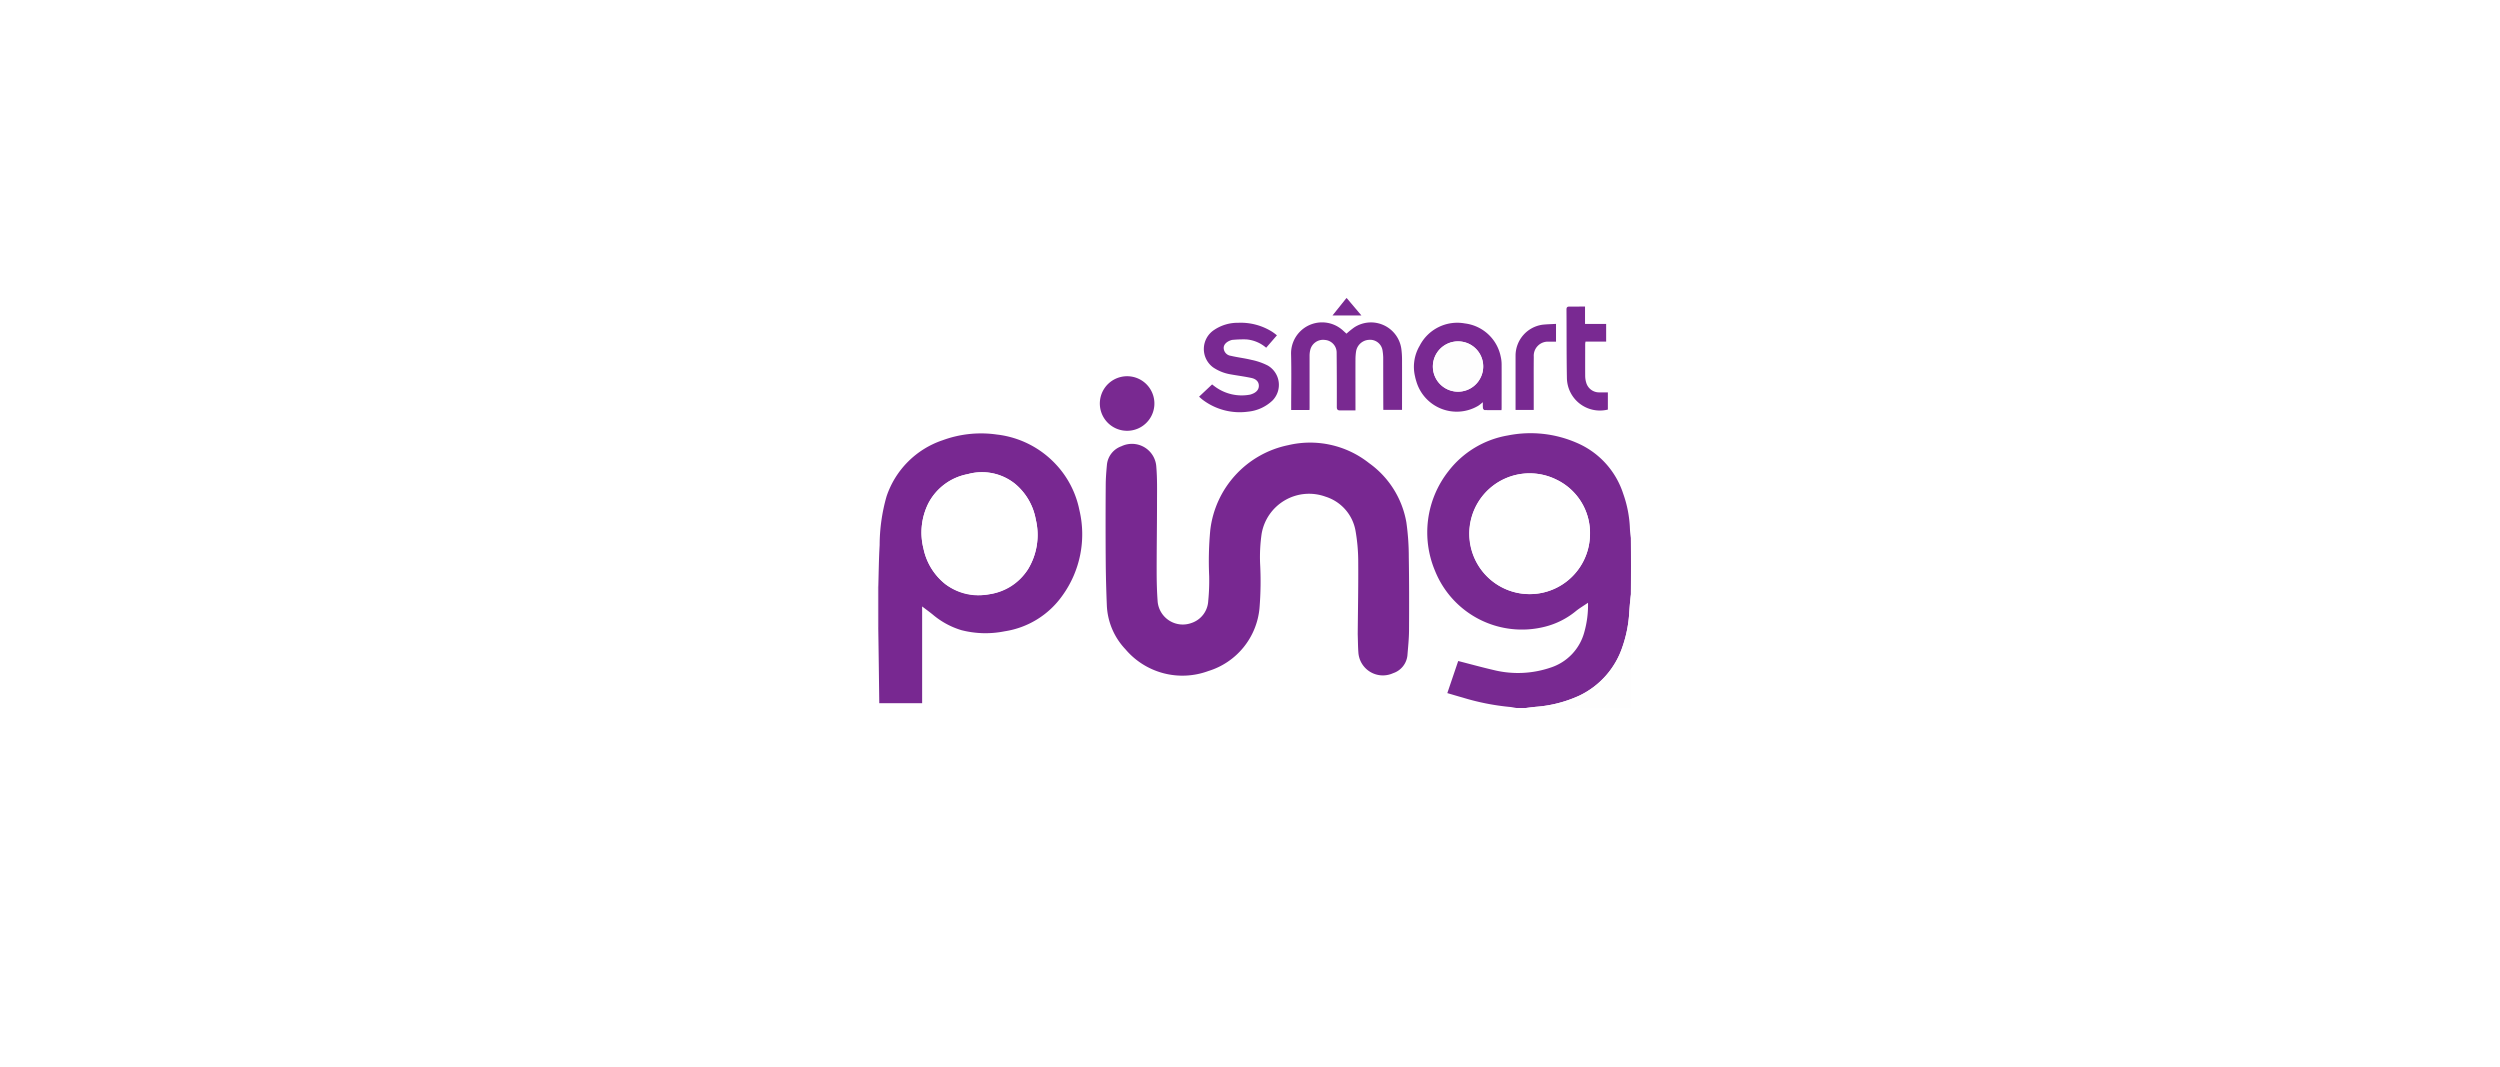 <svg xmlns="http://www.w3.org/2000/svg" xmlns:xlink="http://www.w3.org/1999/xlink" width="246" height="105" viewBox="0 0 246 105">
  <defs>
    <filter id="Rectangle_16761" x="0" y="0" width="246" height="105" filterUnits="userSpaceOnUse">
      <feOffset dy="3" input="SourceAlpha"/>
      <feGaussianBlur stdDeviation="5" result="blur"/>
      <feFlood flood-opacity="0.129"/>
      <feComposite operator="in" in2="blur"/>
      <feComposite in="SourceGraphic"/>
    </filter>
  </defs>
  <g id="Group_81865" data-name="Group 81865" transform="translate(25.434 -1220.135)">
    <g transform="matrix(1, 0, 0, 1, -25.43, 1220.14)" filter="url(#Rectangle_16761)">
      <rect id="Rectangle_16761-2" data-name="Rectangle 16761" width="216" height="75" rx="9" transform="translate(15 12)" fill="#fff"/>
    </g>
    <g id="Smart_Ping" data-name="Smart Ping" transform="translate(59.939 1248.469)">
      <path id="Path_286870" data-name="Path 286870" d="M1,29.375V1q23.024,0,46.07.019c-.422.57-.866,1.121-1.327,1.692h2.85L47.162,1H75.121q0,11.781-.021,23.575a8.37,8.37,0,0,1-.089-.9,11.483,11.483,0,0,0-.659-3.419,8.172,8.172,0,0,0-4.611-5.028A11.377,11.377,0,0,0,63,14.515a9.354,9.354,0,0,0-5.863,3.537,9.744,9.744,0,0,0-1.3,9.8A9.213,9.213,0,0,0,66.655,33.33a7.754,7.754,0,0,0,3.087-1.573c.346-.269.725-.5,1.146-.781a9.767,9.767,0,0,1-.356,2.862,5.033,5.033,0,0,1-3.322,3.517,9.963,9.963,0,0,1-5.553.253c-1.179-.271-2.347-.594-3.541-.9l-1.071,3.158c.523.152,1,.3,1.487.432a23.5,23.5,0,0,0,4.636.927c.219.015.435.07.652.106H1c0-2.644,0-5.28.012-7.942.012-.026.037-.027.04,0,.034,2.511.065,5,.1,7.465H5.364v-9.52c.382.291.715.534,1.036.792a7.883,7.883,0,0,0,2.815,1.538,9.5,9.5,0,0,0,4.259.117,8.52,8.52,0,0,0,5.681-3.5,10.3,10.3,0,0,0,1.683-8.429,9.231,9.231,0,0,0-2.295-4.48,9.4,9.4,0,0,0-5.827-2.945,10.941,10.941,0,0,0-5.31.554A8.763,8.763,0,0,0,1.86,20.535a17.645,17.645,0,0,0-.674,4.77c-.08,1.354-.093,2.712-.149,4.068a.349.349,0,0,0-.037,0M48.228,34.1c.021.583.021,1.168.067,1.75a2.417,2.417,0,0,0,3.416,2.056,2.067,2.067,0,0,0,1.412-1.754c.066-.818.153-1.638.158-2.458.015-2.409.016-4.818-.024-7.227a24.225,24.225,0,0,0-.238-3.4,9.069,9.069,0,0,0-3.671-5.833,9.346,9.346,0,0,0-7.954-1.766,9.677,9.677,0,0,0-7.672,8.368,32.7,32.7,0,0,0-.107,4.512,20.347,20.347,0,0,1-.094,2.457,2.411,2.411,0,0,1-1.674,2.171,2.484,2.484,0,0,1-3.3-2.094c-.078-1-.1-2-.1-3,0-2.24.033-4.481.035-6.721,0-1.188.03-2.381-.069-3.563a2.4,2.4,0,0,0-3.431-2.023,2.152,2.152,0,0,0-1.425,1.787c-.064.69-.118,1.383-.122,2.075q-.022,3.7,0,7.405c.01,1.466.05,2.932.11,4.4a6.672,6.672,0,0,0,1.821,4.3A7.352,7.352,0,0,0,33.528,37.7a7.165,7.165,0,0,0,5.034-6.175,32.151,32.151,0,0,0,.059-4.423,16.141,16.141,0,0,1,.15-2.9,4.737,4.737,0,0,1,6.292-3.659,4.3,4.3,0,0,1,2.954,3.388,17.707,17.707,0,0,1,.26,2.863c.018,2.418-.028,4.837-.049,7.315M50.736,6.862v5.131h1.841c0-1.673,0-3.318,0-4.963a8.127,8.127,0,0,0-.06-.976,3.015,3.015,0,0,0-4.65-2.17,9.4,9.4,0,0,0-.758.611c-.1-.093-.208-.194-.32-.29a3.05,3.05,0,0,0-5.13,2.31c.044,1.724.01,3.449.01,5.174v.316h1.8c0-.073.01-.13.01-.187,0-1.705,0-3.41,0-5.115a2.519,2.519,0,0,1,.063-.589,1.3,1.3,0,0,1,1.449-1A1.245,1.245,0,0,1,46.148,6.4q.024,2.66.016,5.321c0,.24.093.328.3.33.5.005,1.005,0,1.536,0v-.343c0-1.556,0-3.113,0-4.669a5.356,5.356,0,0,1,.057-.769,1.356,1.356,0,0,1,1.274-1.162A1.235,1.235,0,0,1,50.67,6.157a5.143,5.143,0,0,1,.065.7m3.151,1.945c.038.133.072.266.116.4a3.978,3.978,0,0,0,1.743,2.317,3.955,3.955,0,0,0,4.341.073c.146-.09.274-.208.461-.352a4.8,4.8,0,0,0,.007.583c.009.071.1.186.154.187.551.014,1.1.009,1.67.009.005-.084.012-.142.013-.2,0-1.446,0-2.893,0-4.339a3.323,3.323,0,0,0-.09-.733,4.1,4.1,0,0,0-3.524-3.26,4.158,4.158,0,0,0-4.452,2.2,4.115,4.115,0,0,0-.433,3.115M39.87,11.047a2.2,2.2,0,0,0-.5-3.416,6.326,6.326,0,0,0-1.606-.557c-.668-.167-1.359-.242-2.029-.4a.8.8,0,0,1-.7-.749c-.016-.347.27-.643.733-.79a.457.457,0,0,1,.115-.027,11.347,11.347,0,0,1,1.356-.049,3.41,3.41,0,0,1,1.974.821l1.059-1.22a5.277,5.277,0,0,0-.442-.334,5.8,5.8,0,0,0-3.384-.9,4.129,4.129,0,0,0-2.348.7,2.245,2.245,0,0,0-.1,3.69,4.32,4.32,0,0,0,1.691.679c.689.125,1.386.213,2.07.359.494.105.727.39.735.769s-.237.659-.7.818a1.151,1.151,0,0,1-.2.06,4.432,4.432,0,0,1-3.376-.765c-.134-.1-.262-.2-.323-.247L32.617,10.7c.117.1.22.208.337.294a6.039,6.039,0,0,0,4.473,1.182,4.078,4.078,0,0,0,2.443-1.127M70.032,1.832c-.327,0-.654,0-.981,0-.185,0-.279.065-.277.283.018,2.259,0,4.518.042,6.776a3.249,3.249,0,0,0,4.03,3.075V10.279c-.3,0-.573,0-.85,0a1.315,1.315,0,0,1-1.282-.959,2.321,2.321,0,0,1-.1-.641c-.01-1.06-.005-2.121,0-3.181a1.594,1.594,0,0,1,.033-.218h2.029V3.543H70.591V1.832h-.559M23.015,10.446A2.685,2.685,0,1,0,25.63,8.685a2.694,2.694,0,0,0-2.616,1.761m42.532-.136c0-1.179-.008-2.357,0-3.536a1.387,1.387,0,0,1,1.488-1.485h.7V3.533c-.455.027-.89.034-1.32.08a3.08,3.08,0,0,0-2.661,3.01q.006,2.451,0,4.9c0,.155,0,.31,0,.48h1.788Z" transform="translate(0 0)" fill="#fff"/>
      <path id="Path_286871" data-name="Path 286871" d="M918.907,251.522c-.245-.036-.461-.091-.68-.106a23.5,23.5,0,0,1-4.636-.927c-.483-.134-.964-.28-1.487-.432l1.071-3.158c1.194.305,2.362.628,3.541.9a9.963,9.963,0,0,0,5.553-.253,5.033,5.033,0,0,0,3.323-3.517,9.767,9.767,0,0,0,.356-2.862c-.421.285-.8.512-1.146.781a7.754,7.754,0,0,1-3.087,1.573A9.213,9.213,0,0,1,910.9,238.04a9.744,9.744,0,0,1,1.3-9.8,9.354,9.354,0,0,1,5.863-3.537,11.376,11.376,0,0,1,6.739.71,8.172,8.172,0,0,1,4.611,5.028,11.484,11.484,0,0,1,.659,3.419c.013.306.045.612.089.931.021,1.839.021,3.665,0,5.531-.065.612-.11,1.183-.152,1.755a12.424,12.424,0,0,1-.668,3.412,8.18,8.18,0,0,1-4.232,4.809,12.49,12.49,0,0,1-4.269,1.106c-.337.031-.672.077-1.008.116h-.924m3.8-22.536a5.943,5.943,0,1,0,3.435,5.555A5.825,5.825,0,0,0,922.7,228.986Z" transform="translate(-855.061 -210.189)" fill="#782991"/>
      <path id="Path_286872" data-name="Path 286872" d="M1073.469,502.386c.308-.039.643-.084.98-.116a12.491,12.491,0,0,0,4.27-1.106,8.181,8.181,0,0,0,4.232-4.809,12.424,12.424,0,0,0,.668-3.412c.041-.572.086-1.143.152-1.727.022,3.711.022,7.434.022,11.171Z" transform="translate(-1008.67 -461.053)" fill="#fefefe"/>
      <path id="Path_286873" data-name="Path 286873" d="M754.555,1c.484.56.953,1.121,1.446,1.711h-2.85c.46-.571.9-1.121,1.354-1.692C754.511,1,754.541,1,754.555,1Z" transform="translate(-707.408 0)" fill="#792a92"/>
      <path id="Path_286874" data-name="Path 286874" d="M1.05,482.075a.344.344,0,0,1-.037,0C1,480.763,1,479.453,1,478.115c0-.028.025-.031.042,0C1.056,479.452,1.053,480.763,1.05,482.075Z" transform="translate(0 -448.712)" fill="#e8daed"/>
      <path id="Path_286875" data-name="Path 286875" d="M402.693,259.125c.021-2.448.068-4.867.049-7.285a17.7,17.7,0,0,0-.26-2.863,4.3,4.3,0,0,0-2.954-3.388,4.737,4.737,0,0,0-6.292,3.659,16.137,16.137,0,0,0-.15,2.9,32.158,32.158,0,0,1-.059,4.423,7.165,7.165,0,0,1-5.034,6.175,7.352,7.352,0,0,1-8.166-2.153,6.672,6.672,0,0,1-1.821-4.3c-.06-1.465-.1-2.931-.11-4.4q-.026-3.7,0-7.405c0-.692.058-1.385.122-2.075a2.152,2.152,0,0,1,1.425-1.787,2.4,2.4,0,0,1,3.431,2.023c.1,1.181.07,2.375.069,3.563,0,2.24-.038,4.481-.035,6.721,0,1,.023,2,.1,3a2.484,2.484,0,0,0,3.3,2.094,2.411,2.411,0,0,0,1.674-2.171,20.321,20.321,0,0,0,.094-2.457,32.7,32.7,0,0,1,.107-4.512,9.677,9.677,0,0,1,7.672-8.367,9.346,9.346,0,0,1,7.954,1.766,9.069,9.069,0,0,1,3.671,5.833,24.229,24.229,0,0,1,.238,3.4c.04,2.408.038,4.818.024,7.227-.005.82-.093,1.639-.158,2.458a2.067,2.067,0,0,1-1.412,1.754,2.417,2.417,0,0,1-3.416-2.056C402.714,260.323,402.715,259.738,402.693,259.125Z" transform="translate(-354.466 -225.05)" fill="#782891"/>
      <path id="Path_286876" data-name="Path 286876" d="M1.889,244.012c0-1.339,0-2.65,0-3.99.038-1.384.051-2.742.131-4.1a17.645,17.645,0,0,1,.674-4.77,8.763,8.763,0,0,1,5.546-5.552,10.941,10.941,0,0,1,5.31-.554A9.4,9.4,0,0,1,19.38,228a9.231,9.231,0,0,1,2.295,4.48,10.3,10.3,0,0,1-1.683,8.429,8.52,8.52,0,0,1-5.681,3.5,9.5,9.5,0,0,1-4.259-.117,7.884,7.884,0,0,1-2.815-1.538c-.321-.258-.654-.5-1.036-.792v9.521H1.984c-.031-2.469-.061-4.953-.1-7.465m4.95-12.245a6.418,6.418,0,0,0-.5,4.494A6.023,6.023,0,0,0,8.5,239.772a5.276,5.276,0,0,0,4.259.991,5.267,5.267,0,0,0,3.848-2.451,6.5,6.5,0,0,0,.776-4.906,5.915,5.915,0,0,0-2.024-3.5,5.2,5.2,0,0,0-4.671-.965A5.52,5.52,0,0,0,6.839,231.768Z" transform="translate(-0.836 -210.622)" fill="#782891"/>
      <path id="Path_286877" data-name="Path 286877" d="M693.523,44.522a5.136,5.136,0,0,0-.065-.675,1.235,1.235,0,0,0-1.334-1.052,1.356,1.356,0,0,0-1.274,1.162,5.362,5.362,0,0,0-.057.769c-.005,1.556,0,3.113,0,4.669v.343c-.531,0-1.034,0-1.536,0-.209,0-.3-.09-.3-.33q.008-2.66-.016-5.321a1.245,1.245,0,0,0-1.152-1.281,1.3,1.3,0,0,0-1.449,1,2.516,2.516,0,0,0-.063.589c0,1.705,0,3.41,0,5.115,0,.057-.006.115-.01.187h-1.8v-.316c0-1.725.034-3.451-.01-5.174a3.05,3.05,0,0,1,5.13-2.31c.112.1.218.2.32.29a9.4,9.4,0,0,1,.758-.611,3.015,3.015,0,0,1,4.65,2.17,8.143,8.143,0,0,1,.06.976c.006,1.645,0,3.289,0,4.963h-1.841C693.524,47.975,693.524,46.263,693.523,44.522Z" transform="translate(-642.788 -37.689)" fill="#792991"/>
      <path id="Path_286878" data-name="Path 286878" d="M888.118,47.128a4.078,4.078,0,0,1,.435-3.09,4.158,4.158,0,0,1,4.452-2.2,4.1,4.1,0,0,1,3.524,3.26,3.321,3.321,0,0,1,.09.733c.008,1.446,0,2.893,0,4.339,0,.058-.007.115-.013.2-.567,0-1.119.006-1.67-.009-.055,0-.144-.116-.154-.187a4.791,4.791,0,0,1-.007-.583c-.187.144-.315.262-.461.352a4.142,4.142,0,0,1-6.083-2.39c-.043-.131-.077-.265-.118-.423m6.28.31a2.475,2.475,0,1,0-2.761,1.01A2.472,2.472,0,0,0,894.4,47.438Z" transform="translate(-834.233 -38.346)" fill="#792992"/>
      <path id="Path_286879" data-name="Path 286879" d="M539.733,49.373a4.066,4.066,0,0,1-2.428,1.112,6.039,6.039,0,0,1-4.473-1.182c-.117-.086-.22-.191-.337-.294l1.282-1.206c.061.047.189.151.323.247a4.432,4.432,0,0,0,3.376.765,1.151,1.151,0,0,0,.2-.06c.46-.16.7-.447.7-.818s-.241-.664-.735-.769c-.685-.146-1.381-.234-2.07-.359a4.32,4.32,0,0,1-1.691-.679,2.245,2.245,0,0,1,.1-3.69,4.129,4.129,0,0,1,2.349-.7,5.8,5.8,0,0,1,3.383.9,5.274,5.274,0,0,1,.442.334l-1.059,1.22a3.41,3.41,0,0,0-1.974-.821,11.347,11.347,0,0,0-1.356.049.457.457,0,0,0-.115.027c-.464.148-.749.443-.733.79a.8.8,0,0,0,.7.749c.67.16,1.361.235,2.029.4a6.326,6.326,0,0,1,1.606.557A2.2,2.2,0,0,1,539.733,49.373Z" transform="translate(-499.878 -38.311)" fill="#792992"/>
      <path id="Path_286880" data-name="Path 286880" d="M1141.6,14.991h.529V16.7h2.078v1.737h-2.029a1.6,1.6,0,0,0-.033.218c0,1.06-.007,2.121,0,3.181a2.326,2.326,0,0,0,.1.641,1.315,1.315,0,0,0,1.282.959c.276.005.553,0,.849,0v1.691a3.249,3.249,0,0,1-4.03-3.075c-.043-2.258-.024-4.518-.042-6.776,0-.219.091-.282.277-.283C1140.914,14.992,1141.24,14.992,1141.6,14.991Z" transform="translate(-1071.535 -13.159)" fill="#792992"/>
      <path id="Path_286881" data-name="Path 286881" d="M368.5,131.9a2.685,2.685,0,1,1-.118,1.482A2.712,2.712,0,0,1,368.5,131.9Z" transform="translate(-345.478 -121.474)" fill="#792991"/>
      <path id="Path_286882" data-name="Path 286882" d="M1057.715,50.391v1.667h-1.788c0-.17,0-.325,0-.48q0-2.451,0-4.9a3.08,3.08,0,0,1,2.661-3.01c.43-.046.864-.054,1.32-.08V45.34h-.7a1.387,1.387,0,0,0-1.488,1.485C1057.707,48,1057.715,49.183,1057.715,50.391Z" transform="translate(-992.169 -40.052)" fill="#782991"/>
      <path id="Path_286883" data-name="Path 286883" d="M988.3,291.468a5.811,5.811,0,0,1,3.416,5.544,5.925,5.925,0,0,1-11.784.715,5.921,5.921,0,0,1,8.369-6.258Z" transform="translate(-920.641 -272.66)" fill="#fff"/>
      <path id="Path_286884" data-name="Path 286884" d="M74.125,292.27a5.5,5.5,0,0,1,3.84-2.8,5.2,5.2,0,0,1,4.671.965,5.915,5.915,0,0,1,2.024,3.5,6.5,6.5,0,0,1-.776,4.906,5.765,5.765,0,0,1-8.107,1.461,6.023,6.023,0,0,1-2.167-3.511A6.423,6.423,0,0,1,74.125,292.27Z" transform="translate(-68.111 -271.143)" fill="#fff"/>
      <path id="Path_286885" data-name="Path 286885" d="M923.8,76.549a2.471,2.471,0,1,1-2-3.842A2.456,2.456,0,0,1,923.8,76.549Z" transform="translate(-863.65 -67.441)" fill="#fefefe"/>
    </g>
  </g>
</svg>
